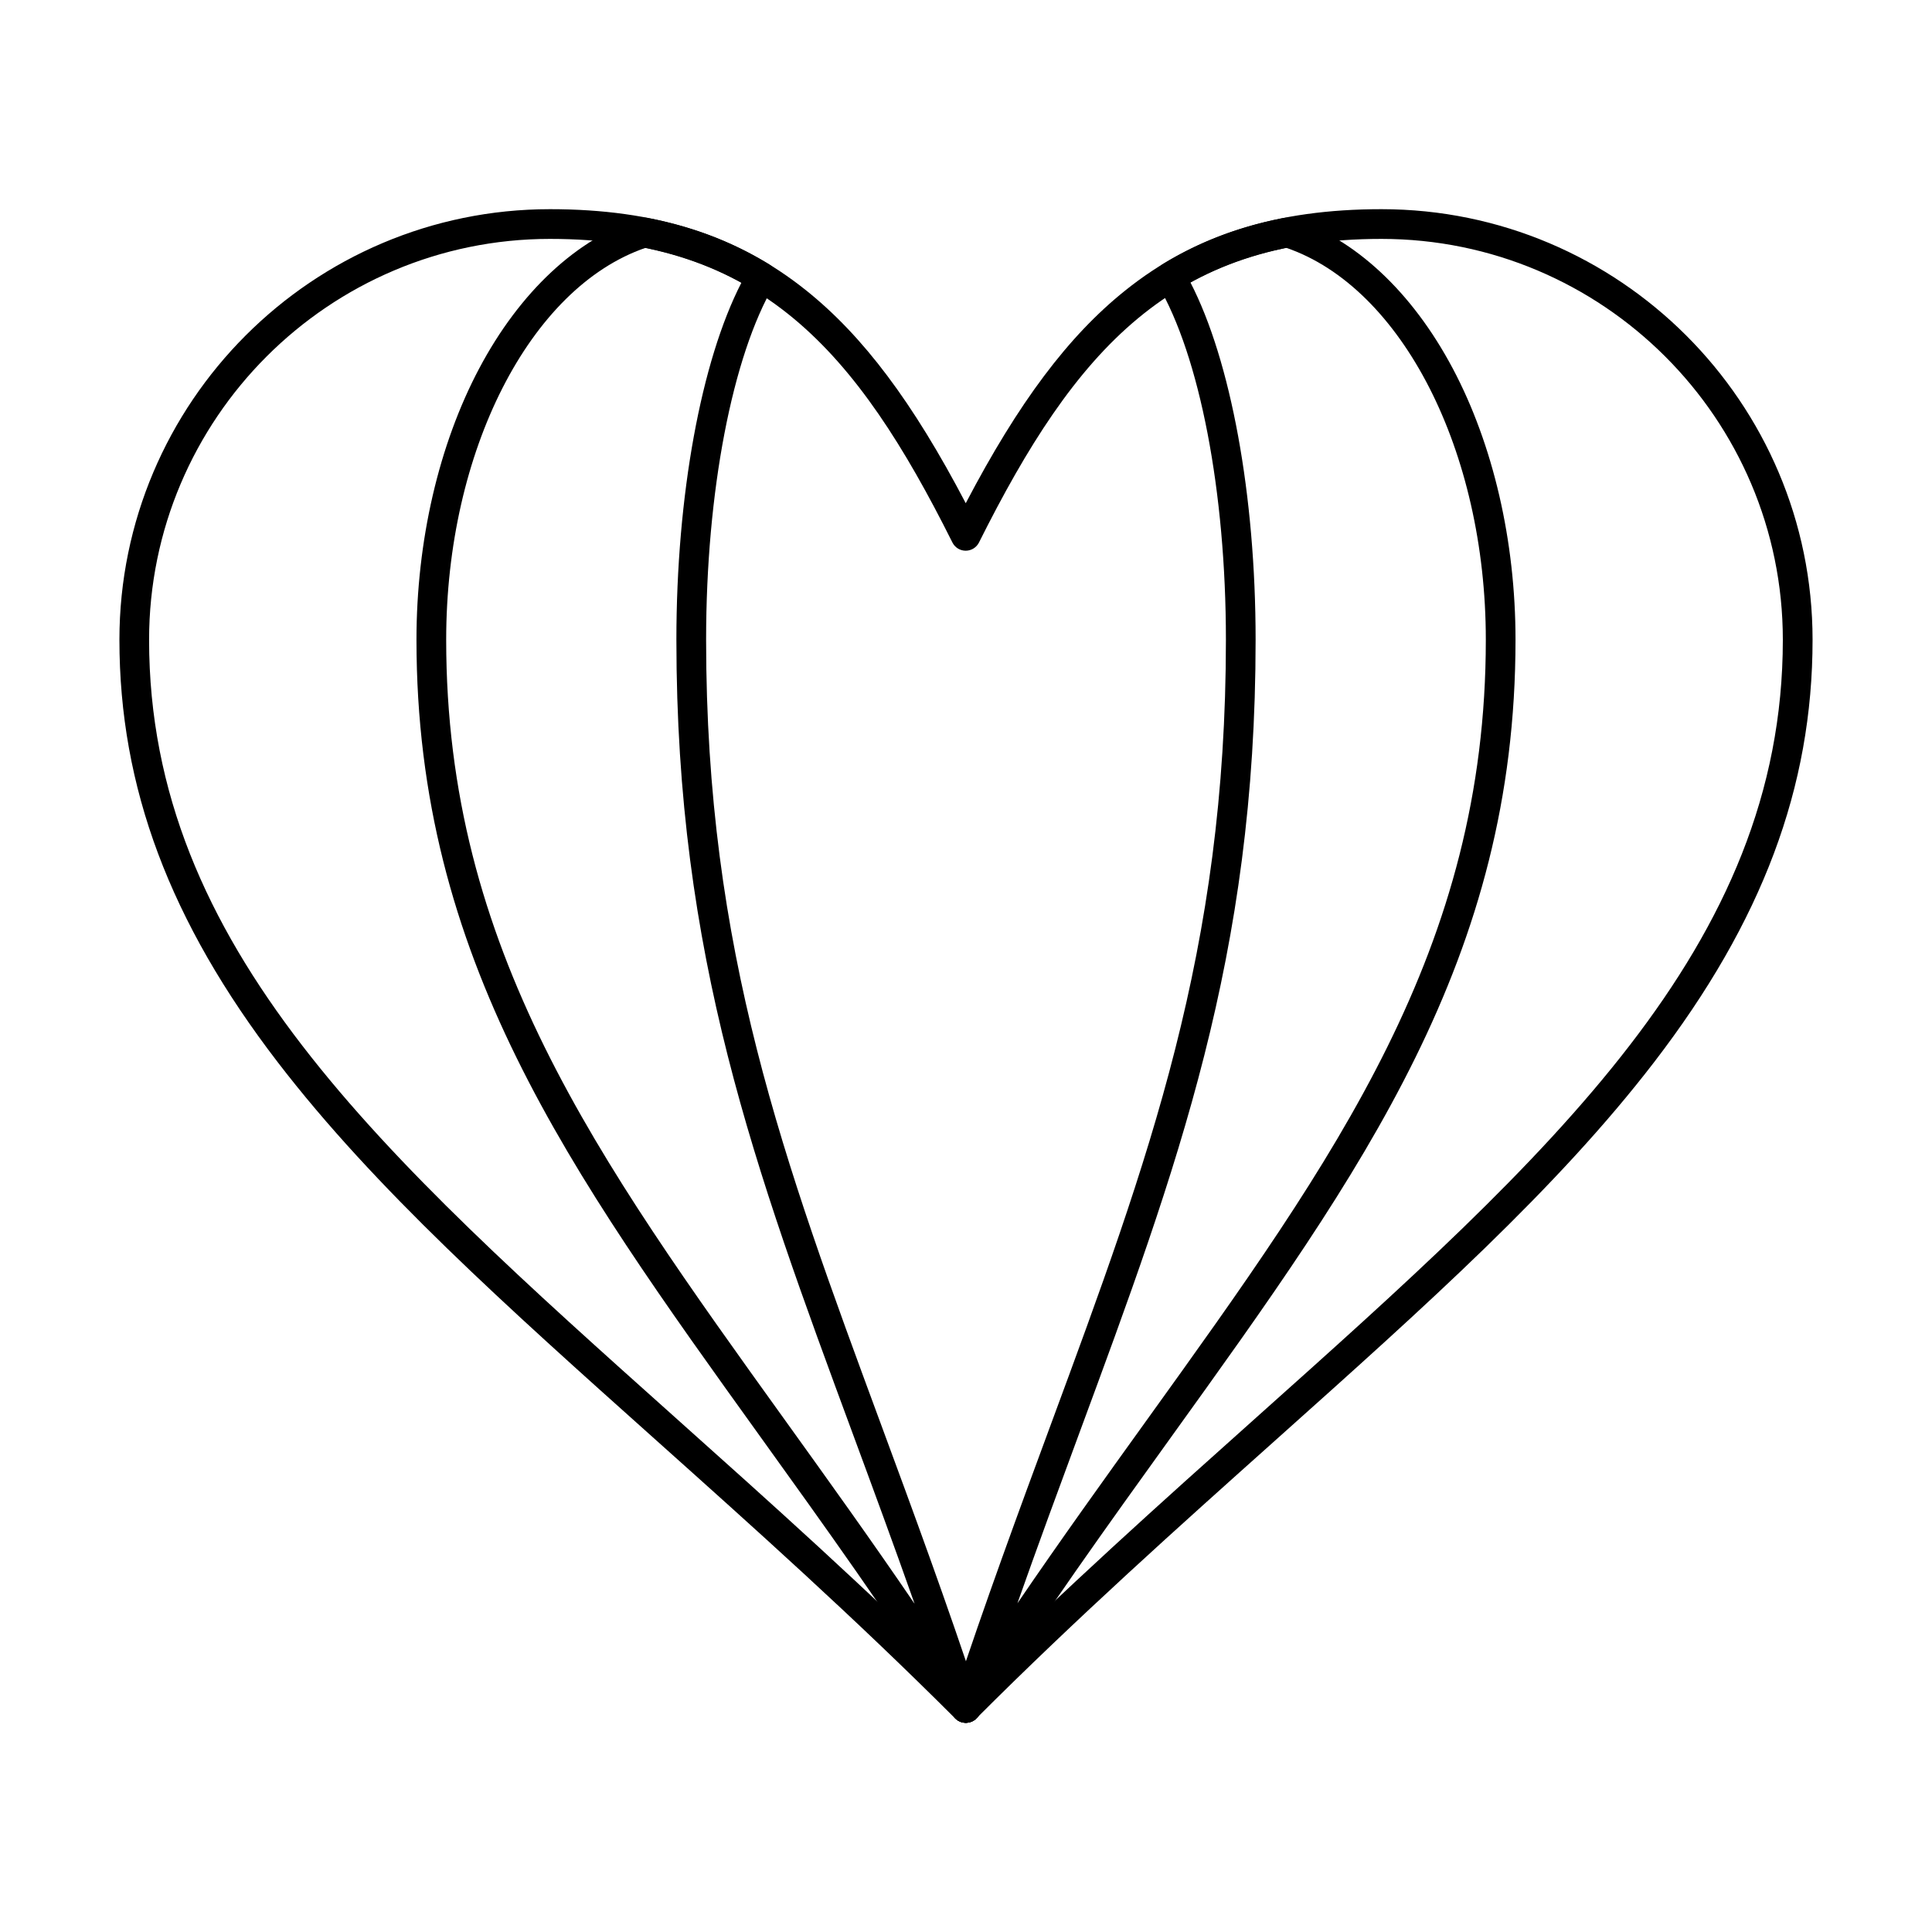 <?xml version="1.0" encoding="UTF-8"?>
<!-- The Best Svg Icon site in the world: iconSvg.co, Visit us! https://iconsvg.co -->
<svg fill="#000000" width="800px" height="800px" version="1.1" viewBox="144 144 512 512" xmlns="http://www.w3.org/2000/svg">
 <g>
  <path d="m399.96 600.57c-0.051 0-0.105 0-0.156-0.004-1.281-0.051-2.453-0.723-3.148-1.793-0.949-1.457-0.836-3.379 0.309-4.711 0.047-0.055 0.094-0.109 0.145-0.16 0.906-0.961 2.242-1.402 3.547-1.172 1.367 0.242 2.504 1.188 2.996 2.484 0.449 1.176 0.309 2.504-0.391 3.566-0.031 0.051-0.066 0.102-0.098 0.145-0.742 1.031-1.938 1.645-3.203 1.645zm-1.141-4.754-2.062-1.473z"/>
  <path d="m400 600.5c-0.57 0-1.148-0.125-1.691-0.383-1.789-0.855-2.664-2.906-2.043-4.789 8.953-27.102 17.777-50.977 26.309-74.07 25.871-70.012 46.305-125.31 46.305-207.72 0-39.156-6.934-75.238-18.102-94.16-1.09-1.852-0.496-4.238 1.336-5.359 9.73-5.949 20.273-9.965 32.23-12.277 0.645-0.125 1.312-0.086 1.941 0.113 16.75 5.332 31.918 19.457 42.703 39.773 10.73 20.215 16.641 45.754 16.641 71.91 0 84.383-40.301 140.43-91.324 211.38-16.551 23.02-33.668 46.82-50.996 73.77-0.742 1.16-2.008 1.809-3.309 1.809zm59.473-381.66c10.711 20.742 17.277 56.438 17.277 94.695 0 83.816-20.648 139.7-46.793 210.45-5.344 14.461-10.805 29.238-16.332 44.906 11.625-17.047 23.086-32.984 34.289-48.566 50.195-69.805 89.844-124.94 89.844-206.79 0-49.922-22.195-93.359-52.914-103.87-9.289 1.891-17.637 4.906-25.371 9.176z"/>
  <path d="m399.95 600.55c-0.047 0-0.09 0-0.137-0.004-1.289-0.043-2.477-0.719-3.176-1.805-17.312-26.93-34.41-50.719-50.945-73.723-51.023-70.988-91.324-127.06-91.324-211.48 0-26.145 5.902-51.676 16.625-71.895 10.77-20.312 25.91-34.438 42.633-39.781 0.629-0.203 1.297-0.242 1.949-0.113 11.977 2.32 22.531 6.352 32.27 12.32 1.828 1.121 2.422 3.5 1.336 5.352-11.137 18.945-18.055 55.008-18.055 94.113 0 82.449 20.434 137.77 46.305 207.82 8.52 23.07 17.332 46.926 26.277 74 0.457 1.379 0.113 2.898-0.887 3.949-0.746 0.793-1.781 1.246-2.871 1.246zm-84.875-390.87c-30.672 10.531-52.832 53.961-52.832 103.86 0 81.887 39.648 137.05 89.844 206.89 11.203 15.586 22.664 31.535 34.289 48.59-5.531-15.68-10.988-30.457-16.332-44.926-26.145-70.785-46.793-126.69-46.793-210.55 0-38.207 6.551-73.883 17.238-94.641-7.746-4.297-16.105-7.324-25.414-9.223z"/>
  <path d="m399.98 600.54c-1.566 0-3-0.902-3.621-2.356-0.082-0.191-0.156-0.414-0.207-0.617-0.254-1.012-0.094-2.082 0.445-2.977 0.055-0.09 0.141-0.219 0.199-0.305 1.125-1.578 3.234-2.102 4.965-1.234 1.734 0.867 2.578 2.867 1.992 4.711-0.5 1.566-1.93 2.691-3.57 2.769-0.07 0.008-0.137 0.008-0.203 0.008z"/>
  <path d="m400.03 600.5c-2.172 0-3.941-1.762-3.941-3.938 0-2.172 1.758-3.938 3.93-3.938h0.012c2.172 0 3.938 1.762 3.938 3.938 0 2.176-1.762 3.938-3.938 3.938z"/>
  <path d="m399.97 600.54c-0.082 0-0.164-0.004-0.246-0.008-1.398-0.09-2.648-0.914-3.277-2.168-0.074-0.148-0.141-0.309-0.195-0.469-0.5-1.434-0.137-3.027 0.941-4.094l0.082-0.082c1.41-1.348 3.59-1.461 5.133-0.266 1.539 1.195 1.973 3.34 1.016 5.039-0.051 0.086-0.125 0.211-0.184 0.297-0.73 1.098-1.961 1.75-3.269 1.75z"/>
  <path d="m399.93 600.57c-1.008 0-2.016-0.383-2.785-1.152-26.945-26.945-53.551-50.738-79.277-73.754-40.016-35.793-74.578-66.703-100.26-100.16-28.629-37.293-41.961-72.871-41.961-111.96 0-62.922 51.191-114.11 114.11-114.11 27.953 0 49.523 6.836 67.875 21.52 15.086 12.066 28.285 29.629 42.301 56.402 14.016-26.773 27.215-44.336 42.301-56.402 18.352-14.684 39.922-21.52 67.875-21.52 62.992 0 114.24 51.191 114.24 114.11 0 39.07-13.336 74.633-41.969 111.91-25.684 33.441-60.242 64.336-100.25 100.11-25.773 23.043-52.426 46.867-79.41 73.852-0.766 0.766-1.773 1.152-2.781 1.152zm-110.18-393.26c-58.582 0-106.24 47.66-106.24 106.24 0 81.395 61.605 136.49 139.6 206.25 24.926 22.293 50.672 45.32 76.816 71.281 26.184-26 51.973-49.055 76.945-71.379 77.992-69.723 139.6-124.8 139.6-206.15 0-58.582-47.715-106.24-106.37-106.24-55.559 0-81.176 29.5-106.66 80.457-0.668 1.332-2.031 2.176-3.519 2.176-1.492 0-2.856-0.844-3.519-2.176-25.477-50.961-51.098-80.457-106.66-80.457z"/>
 </g>
</svg>